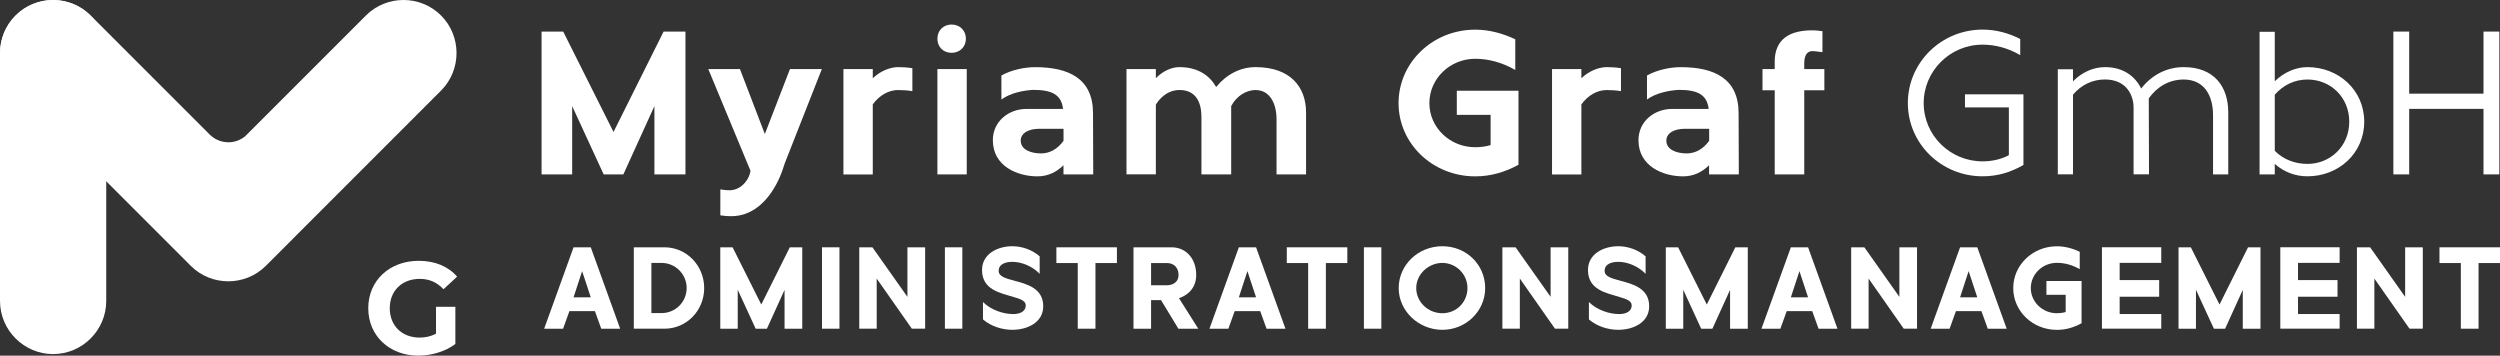 <svg xmlns="http://www.w3.org/2000/svg" id="B_W_Version_1" viewBox="0 0 560.54 79.74"><rect x="0" y="0" width="560.54" height="79.74" fill="#333333" stroke="none"/><defs><style>.cls-1,.cls-2{fill:#fff;}.cls-2{fill-rule:evenodd;}</style></defs><g id="Symbol"><path class="cls-2" d="M11.91,.01h0C5.36,.01,0,5.37,0,11.92v55.56c0,6.55,5.36,11.91,11.91,11.91h0c6.55,0,11.91-5.36,11.91-11.91V11.92C23.81,5.37,18.46,.01,11.91,.01Z"></path><path class="cls-2" d="M3.48,3.47h0C-1.15,8.11-1.15,15.68,3.48,20.31L42.81,59.64c4.63,4.59,12.18,4.58,16.8-.04L98.89,20.31c4.63-4.63,4.63-12.21,0-16.84h0c-4.63-4.63-12.21-4.63-16.84,0l-27.1,27.1c-1.02,.83-2.33,1.33-3.74,1.33h0c-1.6,0-3.05-.64-4.13-1.67L20.32,3.47C15.69-1.16,8.11-1.16,3.48,3.47Z"></path><path class="cls-1" d="M97.75,68.79h4.35v8.34c-2.26,1.7-5.38,2.61-8.31,2.61-6.46,0-11.22-4.44-11.22-10.63s4.76-10.63,11.31-10.63c3.61,0,6.61,1.23,8.61,3.55l-3.05,2.82c-1.5-1.59-3.23-2.32-5.32-2.32-4,0-6.73,2.67-6.73,6.58s2.73,6.58,6.67,6.58c1.29,0,2.5-.23,3.7-.88v-6.02Z"></path></g><g><path class="cls-1" d="M146.73,23.79l-6.96,15.31h-4.42l-7.06-15.31v15.31h-6.86V7.08h4.85l11.28,22.51,11.23-22.51h4.9V39.1h-6.96v-15.31Z"></path><path class="cls-1" d="M171.5,30.03l5.62-14.54h7.15l-8.26,20.98-.58,1.73c-1.44,4.08-5.04,10.42-11.71,10.27-.53,0-1.34-.05-2.21-.19v-5.81c.82,.14,1.58,.19,2.06,.19,2.45,0,4.37-2.16,4.7-4.37l-9.46-22.8h7.1l5.57,14.54Z"></path><path class="cls-1" d="M195.69,17.55c1.58-1.54,3.79-2.5,5.71-2.5,.91,0,1.97,.05,3.17,.24v5.14c-1.2-.19-2.3-.24-3.22-.24-2.06,0-4.18,1.15-5.66,3.22v15.7h-6.58V15.48h6.58v2.06Z"></path><path class="cls-1" d="M213.35,5.5c1.87,0,3.22,1.34,3.22,3.17s-1.34,3.17-3.22,3.17-3.17-1.34-3.17-3.17,1.34-3.17,3.17-3.17Zm3.41,33.6V15.48h-6.58v23.62h6.58Z"></path><path class="cls-1" d="M238.46,37.04c-1.58,1.54-3.46,2.5-5.86,2.5-4.46,0-9.99-2.26-9.99-8.11,0-4.18,3.5-7.01,7.58-7.01h8.16c-.38-3.22-2.5-4.27-6.72-4.27-2.21,.14-5.04,.67-7.1,2.16v-5.38c2.3-1.3,5.28-1.87,7.58-1.87,7.49,0,12.96,2.54,12.96,10.32,0,4.56,.05,9.17,.05,13.73h-6.67v-2.06Zm-5.52-8.16c-2.3,0-4.08,.96-4.08,2.64,0,2.16,2.5,2.88,4.56,2.88,1.92,0,3.7-.96,5.04-2.83v-2.69h-5.52Z"></path><path class="cls-1" d="M259.14,17.55c1.49-1.54,3.46-2.5,5.28-2.5,4.27,0,6.86,1.97,8.26,4.46,2.3-2.83,5.42-4.46,8.83-4.46,7.78,0,11.33,4.42,11.33,10.18v13.87h-6.62v-12.38c0-3.41-1.44-6.53-4.7-6.53-2.26,0-4.37,1.49-5.47,3.6v15.31h-6.67v-12.87c0-2.98-1.01-6.05-4.94-6.05-1.97,0-3.89,1.06-5.28,3.26v15.65h-6.58V15.48h6.58v2.06Z"></path><path class="cls-1" d="M339.74,15.68c-2.93-1.68-6-2.5-8.98-2.5-5.66,0-10.27,4.46-10.27,9.94s4.61,9.89,10.27,9.89c1.06,0,2.4-.14,3.46-.48v-6.77h-7.58v-5.42h13.83v16.61c-3.12,1.68-6.24,2.59-9.7,2.59-9.55,0-17.19-7.34-17.19-16.42s7.63-16.47,17.19-16.47c3.12,0,6.14,.82,8.98,2.16v6.87Z"></path><path class="cls-1" d="M354.57,17.55c1.58-1.54,3.79-2.5,5.71-2.5,.91,0,1.97,.05,3.17,.24v5.14c-1.2-.19-2.3-.24-3.22-.24-2.06,0-4.18,1.15-5.66,3.22v15.7h-6.58V15.48h6.58v2.06Z"></path><path class="cls-1" d="M383.22,37.04c-1.58,1.54-3.46,2.5-5.86,2.5-4.46,0-9.99-2.26-9.99-8.11,0-4.18,3.5-7.01,7.58-7.01h8.16c-.38-3.22-2.5-4.27-6.72-4.27-2.21,.14-5.04,.67-7.11,2.16v-5.38c2.3-1.3,5.28-1.87,7.58-1.87,7.49,0,12.96,2.54,12.96,10.32,0,4.56,.05,9.17,.05,13.73h-6.67v-2.06Zm-5.52-8.16c-2.3,0-4.08,.96-4.08,2.64,0,2.16,2.5,2.88,4.56,2.88,1.92,0,3.7-.96,5.04-2.83v-2.69h-5.52Z"></path><path class="cls-1" d="M397.91,13.9c0-5.23,3.46-7.1,8.45-7.1,.58,0,1.34,.05,2.26,.19v4.71c-.82-.1-1.68-.24-2.26-.24-1.06,0-1.82,.77-1.82,2.78v1.25h4.51v4.75h-4.51v18.87h-6.62V20.24h-2.74v-4.75h2.74v-1.58Z"></path><path class="cls-1" d="M452.97,12.36c-2.64-1.54-5.52-2.35-8.45-2.35-7.3,0-13.2,5.91-13.2,13.11s5.9,13.06,13.2,13.06c2.02,0,4.13-.43,5.9-1.39v-10.71h-9.84v-2.93h13.11v15.84c-2.93,1.68-5.86,2.54-9.17,2.54-9.26,0-16.75-7.34-16.75-16.42s7.49-16.47,16.75-16.47c2.98,0,5.86,.77,8.45,2.11v3.6Z"></path><path class="cls-1" d="M464.82,18.22c1.97-2.02,4.56-3.17,7.15-3.17,4.22,0,6.82,2.16,8.11,4.8,2.45-3.12,5.81-4.8,9.55-4.8,6.86,0,9.98,4.42,9.98,10.13v13.92h-3.41v-13.25c0-4.42-1.97-8.02-6.58-8.02-3.22,0-5.95,1.58-7.83,4.22l.05,17.04h-3.46v-14.98c0-2.74-1.58-6.29-6.43-6.29-2.69,0-5.28,1.15-7.15,3.41v17.86h-3.41V15.53h3.41v2.69Z"></path><path class="cls-1" d="M510.04,18.22c2.02-1.97,4.66-3.17,7.34-3.17,6.96,0,12.72,5.14,12.72,12.24s-5.76,12.24-12.72,12.24c-2.74,0-5.28-.96-7.34-2.78v2.35h-3.41V7.13h3.41v11.09Zm0,15.6c1.97,1.97,4.56,2.93,7.34,2.93,5.09,0,9.36-3.94,9.36-9.46s-4.22-9.46-9.36-9.46c-2.78,0-5.38,1.15-7.34,3.41v12.58Z"></path><path class="cls-1" d="M556.84,7.08h3.55V39.1h-3.55v-14.69h-16.66v14.69h-3.55V7.08h3.55v13.92h16.66V7.08Z"></path></g><g><path class="cls-1" d="M133.39,69.76h-5.72l-1.42,3.94h-4.24l6.59-18.25h3.86l6.59,18.25h-4.24l-1.42-3.94Zm-2.87-8.97l-1.92,5.88h3.86l-1.94-5.88Z"></path><path class="cls-1" d="M149,55.45c4.92,0,8.89,4.08,8.89,9.14s-3.97,9.11-8.89,9.11h-6.89v-18.25h6.89Zm-.68,14.75c3.15,0,5.64-2.52,5.64-5.61s-2.49-5.64-5.64-5.64h-2.27v11.24h2.27Z"></path><path class="cls-1" d="M175.92,64.97l-3.97,8.73h-2.52l-4.02-8.73v8.73h-3.91v-18.25h2.76l6.43,12.83,6.4-12.83h2.79v18.25h-3.97v-8.73Z"></path><path class="cls-1" d="M184.31,73.7v-18.25h3.91v18.25h-3.91Z"></path><path class="cls-1" d="M203.46,55.45h3.97v18.25h-2.98l-7.88-11.24v11.24h-3.91v-18.25h2.95l7.85,11.11v-11.11Z"></path><path class="cls-1" d="M211.86,73.7v-18.25h3.91v18.25h-3.91Z"></path><path class="cls-1" d="M220.39,67.71c1.81,1.81,4.57,2.71,6.81,2.71,1.26,0,2.79-.44,2.79-1.97,0-.99-1.2-1.42-2.74-1.86-2.93-.9-7.06-1.59-7.06-6.05,0-3.61,3.47-5.33,6.79-5.33,2.13,0,4.43,.77,6.13,2.27v3.91c-1.7-1.75-4.1-2.68-6.13-2.68-1.37,0-3.06,.41-3.06,2.05,0,1.23,1.59,1.67,3.45,2.16,2.9,.77,6.54,1.72,6.54,5.75,0,3.67-3.61,5.28-6.92,5.28-2.27,0-4.79-.77-6.59-2.33v-3.91Z"></path><path class="cls-1" d="M250.43,58.98h-4.81v14.72h-3.97v-14.72h-4.79v-3.53h13.57v3.53Z"></path><path class="cls-1" d="M262.71,55.45c3.06,0,5.5,2.35,5.5,6.24,0,2.6-1.61,4.43-3.86,5.17l4.32,6.84h-4.46l-3.88-6.4h-2.24v6.4h-3.94v-18.25h8.56Zm-1.09,8.51c1.48,0,2.63-.82,2.63-2.27,0-1.78-1.12-2.71-2.63-2.71h-3.53v4.98h3.53Z"></path><path class="cls-1" d="M282.56,69.76h-5.72l-1.42,3.94h-4.24l6.59-18.25h3.86l6.59,18.25h-4.24l-1.42-3.94Zm-2.87-8.97l-1.92,5.88h3.86l-1.94-5.88Z"></path><path class="cls-1" d="M302.09,58.98h-4.81v14.72h-3.97v-14.72h-4.79v-3.53h13.57v3.53Z"></path><path class="cls-1" d="M305.81,73.7v-18.25h3.91v18.25h-3.91Z"></path><path class="cls-1" d="M333,64.59c0,5.17-4.3,9.36-9.6,9.36s-9.79-4.19-9.79-9.36,4.35-9.38,9.79-9.38,9.6,4.19,9.6,9.38Zm-15.46,0c0,3.09,2.63,5.64,5.85,5.64s5.64-2.54,5.64-5.64-2.54-5.64-5.64-5.64-5.85,2.54-5.85,5.64Z"></path><path class="cls-1" d="M347.66,55.45h3.97v18.25h-2.98l-7.88-11.24v11.24h-3.91v-18.25h2.96l7.85,11.11v-11.11Z"></path><path class="cls-1" d="M356.25,67.71c1.81,1.81,4.57,2.71,6.81,2.71,1.26,0,2.79-.44,2.79-1.97,0-.99-1.2-1.42-2.74-1.86-2.93-.9-7.06-1.59-7.06-6.05,0-3.61,3.47-5.33,6.79-5.33,2.13,0,4.43,.77,6.13,2.27v3.91c-1.7-1.75-4.1-2.68-6.13-2.68-1.37,0-3.06,.41-3.06,2.05,0,1.23,1.59,1.67,3.45,2.16,2.9,.77,6.54,1.72,6.54,5.75,0,3.67-3.61,5.28-6.92,5.28-2.27,0-4.79-.77-6.59-2.33v-3.91Z"></path><path class="cls-1" d="M387.92,64.97l-3.97,8.73h-2.52l-4.02-8.73v8.73h-3.91v-18.25h2.76l6.43,12.83,6.4-12.83h2.79v18.25h-3.97v-8.73Z"></path><path class="cls-1" d="M406.33,69.76h-5.72l-1.42,3.94h-4.24l6.59-18.25h3.86l6.59,18.25h-4.24l-1.42-3.94Zm-2.87-8.97l-1.92,5.88h3.86l-1.94-5.88Z"></path><path class="cls-1" d="M425.86,55.45h3.97v18.25h-2.98l-7.88-11.24v11.24h-3.91v-18.25h2.96l7.85,11.11v-11.11Z"></path><path class="cls-1" d="M444.27,69.76h-5.72l-1.42,3.94h-4.24l6.59-18.25h3.86l6.59,18.25h-4.24l-1.42-3.94Zm-2.87-8.97l-1.92,5.88h3.86l-1.94-5.88Z"></path><path class="cls-1" d="M466.31,60.35c-1.67-.96-3.42-1.42-5.12-1.42-3.23,0-5.85,2.54-5.85,5.66s2.63,5.64,5.85,5.64c.6,0,1.37-.08,1.97-.27v-3.86h-4.32v-3.09h7.88v9.47c-1.78,.96-3.56,1.48-5.53,1.48-5.44,0-9.79-4.19-9.79-9.36s4.35-9.38,9.79-9.38c1.78,0,3.5,.46,5.12,1.23v3.91Z"></path><path class="cls-1" d="M484.12,66.53h-8.86v3.88h9.33v3.28h-13.3v-18.25h13.3v3.5h-9.33v3.86h8.86v3.72Z"></path><path class="cls-1" d="M502.88,64.97l-3.97,8.73h-2.52l-4.02-8.73v8.73h-3.91v-18.25h2.76l6.43,12.83,6.4-12.83h2.79v18.25h-3.97v-8.73Z"></path><path class="cls-1" d="M524.11,66.53h-8.86v3.88h9.33v3.28h-13.3v-18.25h13.3v3.5h-9.33v3.86h8.86v3.72Z"></path><path class="cls-1" d="M539.26,55.45h3.97v18.25h-2.98l-7.88-11.24v11.24h-3.91v-18.25h2.96l7.85,11.11v-11.11Z"></path><path class="cls-1" d="M560.54,58.98h-4.81v14.72h-3.97v-14.72h-4.79v-3.53h13.57v3.53Z"></path></g></svg>